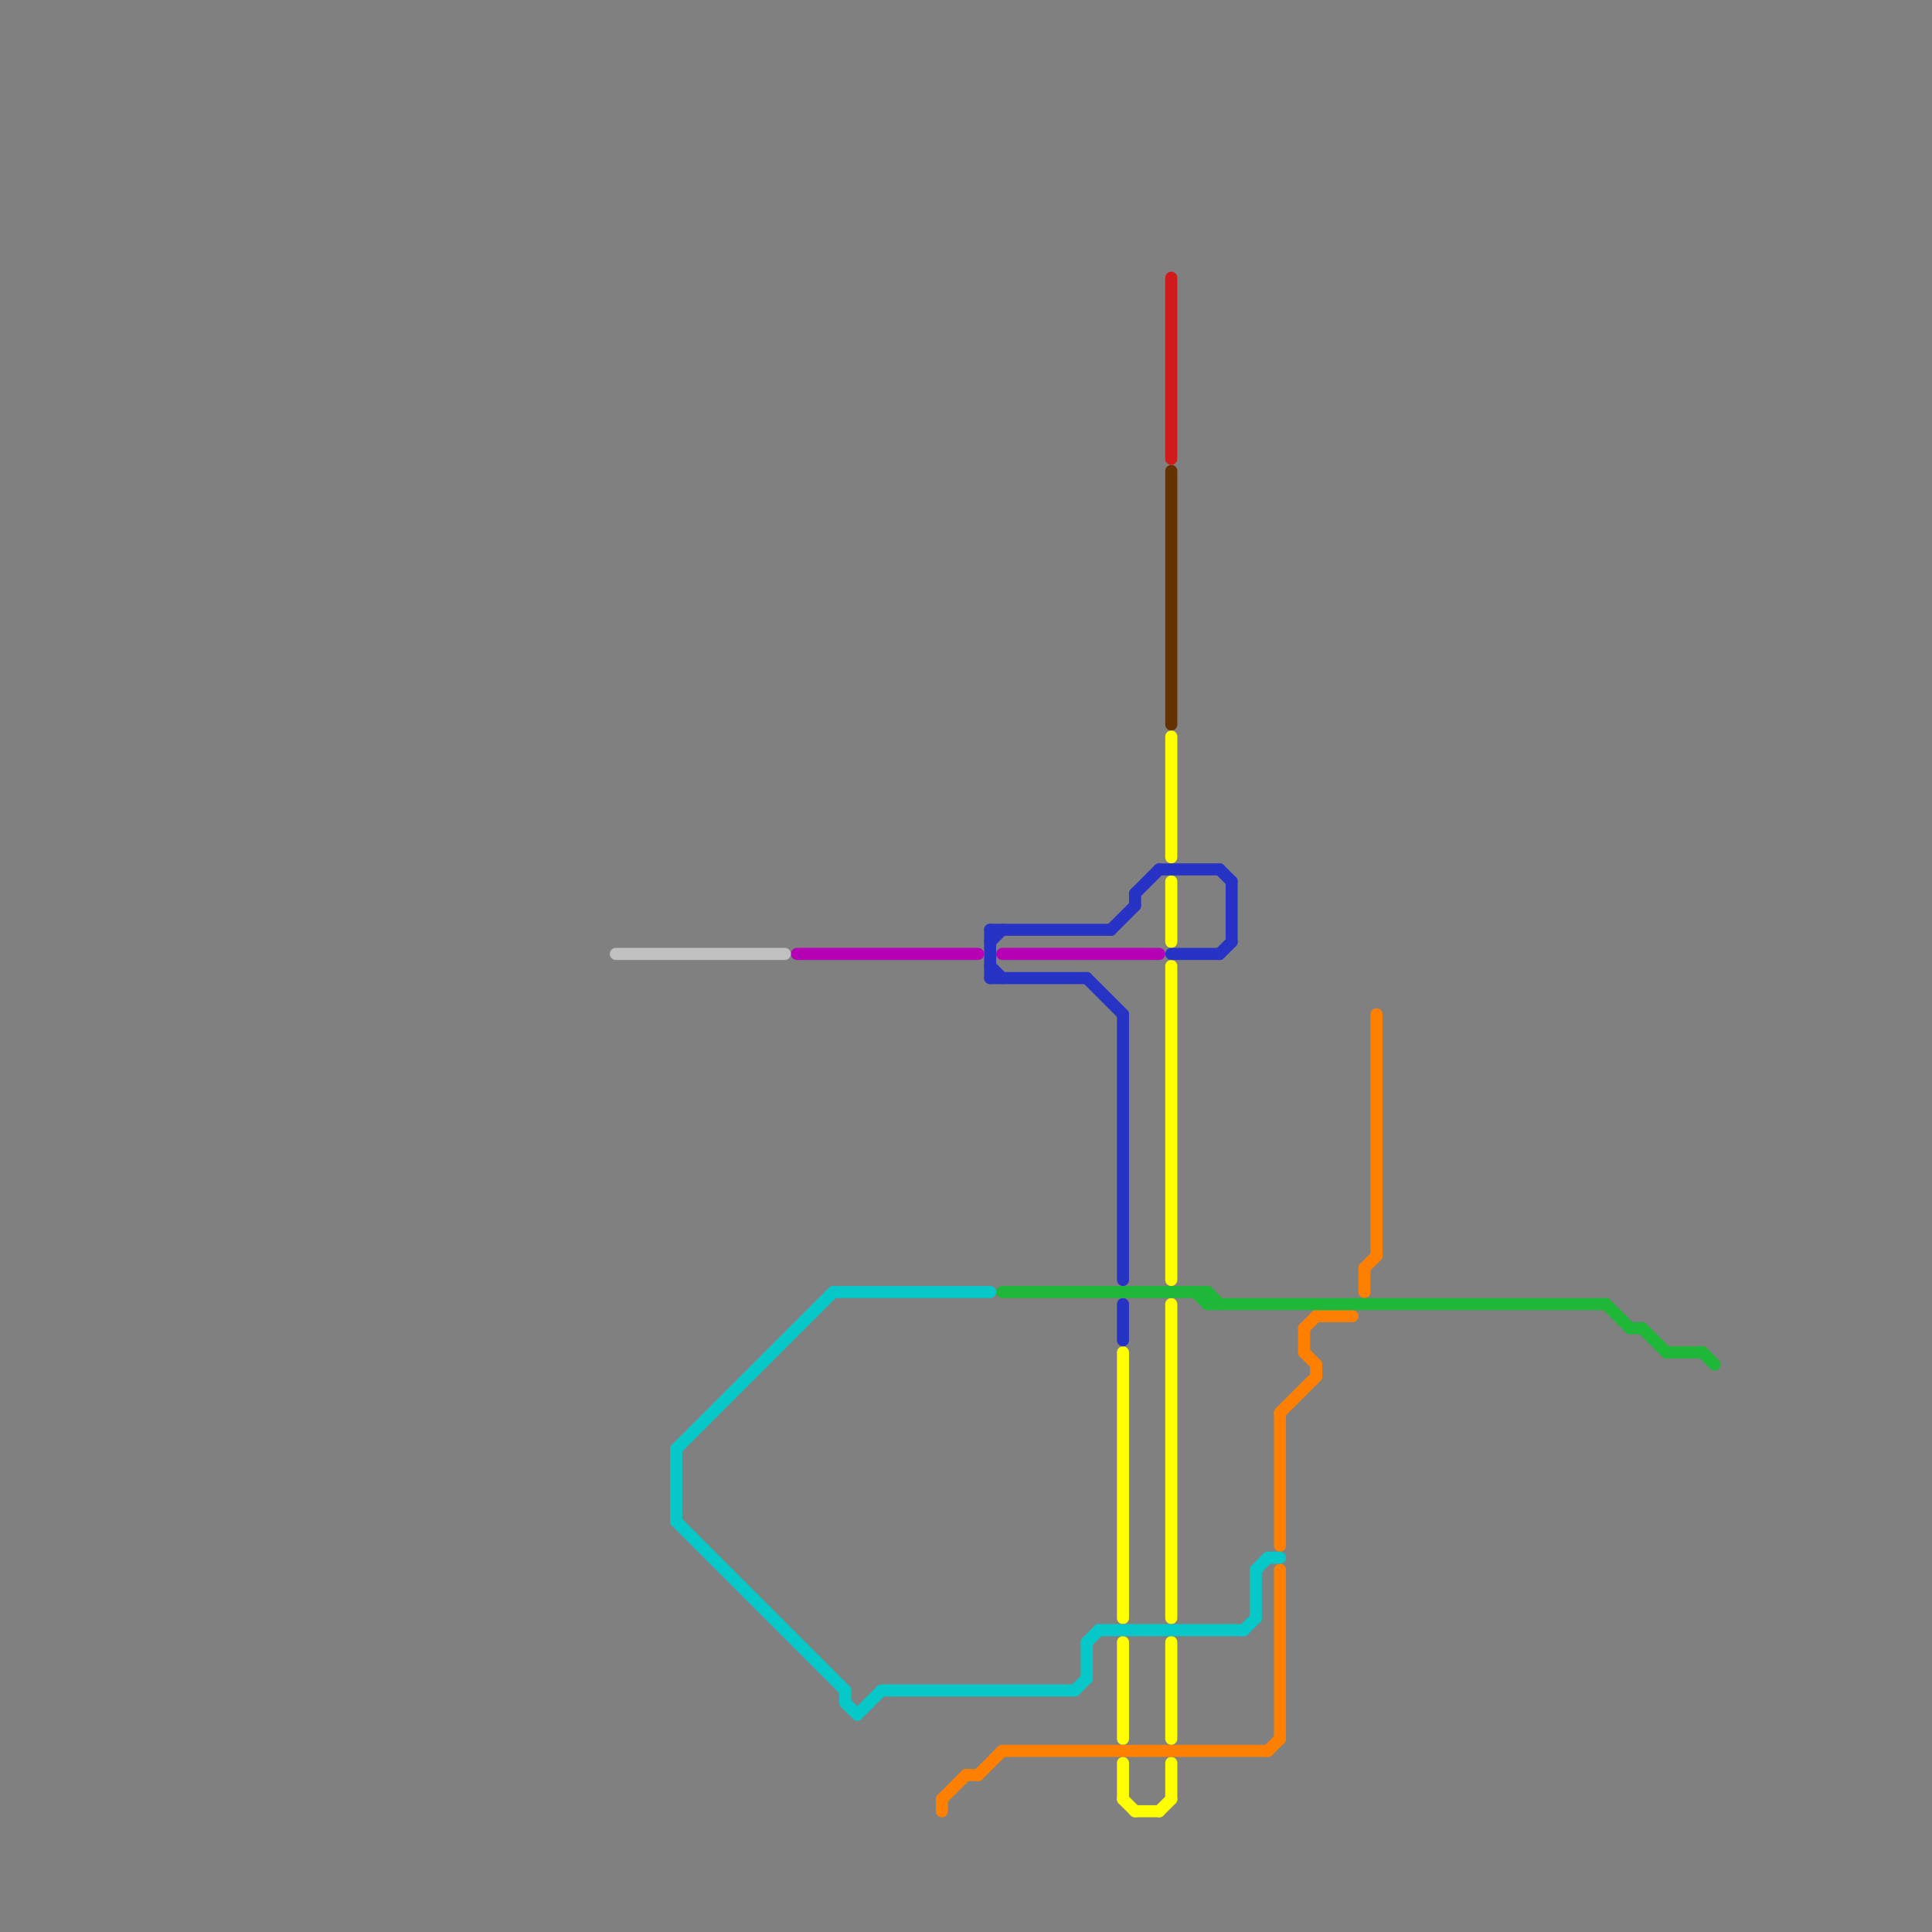 
<svg version="1.1" xmlns="http://www.w3.org/2000/svg" viewBox="0 0 160 160">
<rect x="0" y="0" width="160" height="160" fill="#808080" stroke="none"/>
<style>text { font: 1px Helvetica; font-weight: 600; white-space: pre; dominant-baseline: central; } line { stroke-width: 1; fill: none; stroke-linecap: round; stroke-linejoin: round; } .c0 { stroke: #643200 } .c1 { stroke: #ffff00 } .c2 { stroke: #ff8000 } .c3 { stroke: #06c8c8 } .c4 { stroke: #b500b5 } .c5 { stroke: #2733c5 } .c6 { stroke: #c0c0c0 } .c7 { stroke: #1eb738 } .c8 { stroke: #d11b1b }</style><defs><g id="wm-xf"><circle r="1.2" fill="#000"/><circle r="0.9" fill="#fff"/><circle r="0.6" fill="#000"/><circle r="0.3" fill="#fff"/></g><g id="wm"><circle r="0.6" fill="#000"/><circle r="0.3" fill="#fff"/></g></defs><line class="c0" x1="97" y1="39" x2="97" y2="60"/><line class="c1" x1="93" y1="136" x2="93" y2="144"/><line class="c1" x1="93" y1="149" x2="94" y2="150"/><line class="c1" x1="93" y1="146" x2="93" y2="149"/><line class="c1" x1="93" y1="112" x2="93" y2="134"/><line class="c1" x1="97" y1="146" x2="97" y2="149"/><line class="c1" x1="96" y1="150" x2="97" y2="149"/><line class="c1" x1="94" y1="150" x2="96" y2="150"/><line class="c1" x1="97" y1="136" x2="97" y2="144"/><line class="c1" x1="97" y1="73" x2="97" y2="78"/><line class="c1" x1="97" y1="61" x2="97" y2="71"/><line class="c1" x1="97" y1="108" x2="97" y2="134"/><line class="c1" x1="97" y1="80" x2="97" y2="106"/><line class="c2" x1="114" y1="84" x2="114" y2="104"/><line class="c2" x1="113" y1="105" x2="113" y2="107"/><line class="c2" x1="105" y1="145" x2="106" y2="144"/><line class="c2" x1="108" y1="110" x2="109" y2="109"/><line class="c2" x1="108" y1="110" x2="108" y2="112"/><line class="c2" x1="109" y1="113" x2="109" y2="114"/><line class="c2" x1="80" y1="147" x2="81" y2="147"/><line class="c2" x1="106" y1="117" x2="109" y2="114"/><line class="c2" x1="113" y1="105" x2="114" y2="104"/><line class="c2" x1="83" y1="145" x2="105" y2="145"/><line class="c2" x1="108" y1="112" x2="109" y2="113"/><line class="c2" x1="78" y1="149" x2="78" y2="150"/><line class="c2" x1="78" y1="149" x2="80" y2="147"/><line class="c2" x1="109" y1="109" x2="112" y2="109"/><line class="c2" x1="81" y1="147" x2="83" y2="145"/><line class="c2" x1="106" y1="117" x2="106" y2="128"/><line class="c2" x1="106" y1="130" x2="106" y2="144"/><line class="c3" x1="56" y1="120" x2="69" y2="107"/><line class="c3" x1="71" y1="142" x2="73" y2="140"/><line class="c3" x1="104" y1="130" x2="104" y2="134"/><line class="c3" x1="56" y1="120" x2="56" y2="126"/><line class="c3" x1="103" y1="135" x2="104" y2="134"/><line class="c3" x1="104" y1="130" x2="105" y2="129"/><line class="c3" x1="56" y1="126" x2="70" y2="140"/><line class="c3" x1="70" y1="141" x2="71" y2="142"/><line class="c3" x1="69" y1="107" x2="82" y2="107"/><line class="c3" x1="105" y1="129" x2="106" y2="129"/><line class="c3" x1="91" y1="135" x2="103" y2="135"/><line class="c3" x1="70" y1="140" x2="70" y2="141"/><line class="c3" x1="89" y1="140" x2="90" y2="139"/><line class="c3" x1="90" y1="136" x2="90" y2="139"/><line class="c3" x1="90" y1="136" x2="91" y2="135"/><line class="c3" x1="73" y1="140" x2="89" y2="140"/><line class="c4" x1="83" y1="79" x2="96" y2="79"/><line class="c4" x1="66" y1="79" x2="81" y2="79"/><line class="c5" x1="102" y1="73" x2="102" y2="78"/><line class="c5" x1="82" y1="80" x2="83" y2="81"/><line class="c5" x1="97" y1="79" x2="101" y2="79"/><line class="c5" x1="101" y1="72" x2="102" y2="73"/><line class="c5" x1="82" y1="77" x2="92" y2="77"/><line class="c5" x1="82" y1="81" x2="90" y2="81"/><line class="c5" x1="93" y1="84" x2="93" y2="106"/><line class="c5" x1="93" y1="108" x2="93" y2="111"/><line class="c5" x1="94" y1="74" x2="94" y2="75"/><line class="c5" x1="92" y1="77" x2="94" y2="75"/><line class="c5" x1="94" y1="74" x2="96" y2="72"/><line class="c5" x1="101" y1="79" x2="102" y2="78"/><line class="c5" x1="82" y1="77" x2="82" y2="81"/><line class="c5" x1="96" y1="72" x2="101" y2="72"/><line class="c5" x1="90" y1="81" x2="93" y2="84"/><line class="c5" x1="82" y1="78" x2="83" y2="77"/><line class="c6" x1="51" y1="79" x2="65" y2="79"/><line class="c7" x1="100" y1="107" x2="100" y2="108"/><line class="c7" x1="100" y1="107" x2="101" y2="108"/><line class="c7" x1="83" y1="107" x2="100" y2="107"/><line class="c7" x1="99" y1="107" x2="100" y2="108"/><line class="c7" x1="138" y1="112" x2="141" y2="112"/><line class="c7" x1="133" y1="108" x2="135" y2="110"/><line class="c7" x1="135" y1="110" x2="136" y2="110"/><line class="c7" x1="136" y1="110" x2="138" y2="112"/><line class="c7" x1="100" y1="108" x2="133" y2="108"/><line class="c7" x1="141" y1="112" x2="142" y2="113"/><line class="c8" x1="97" y1="23" x2="97" y2="38"/>
</svg>
